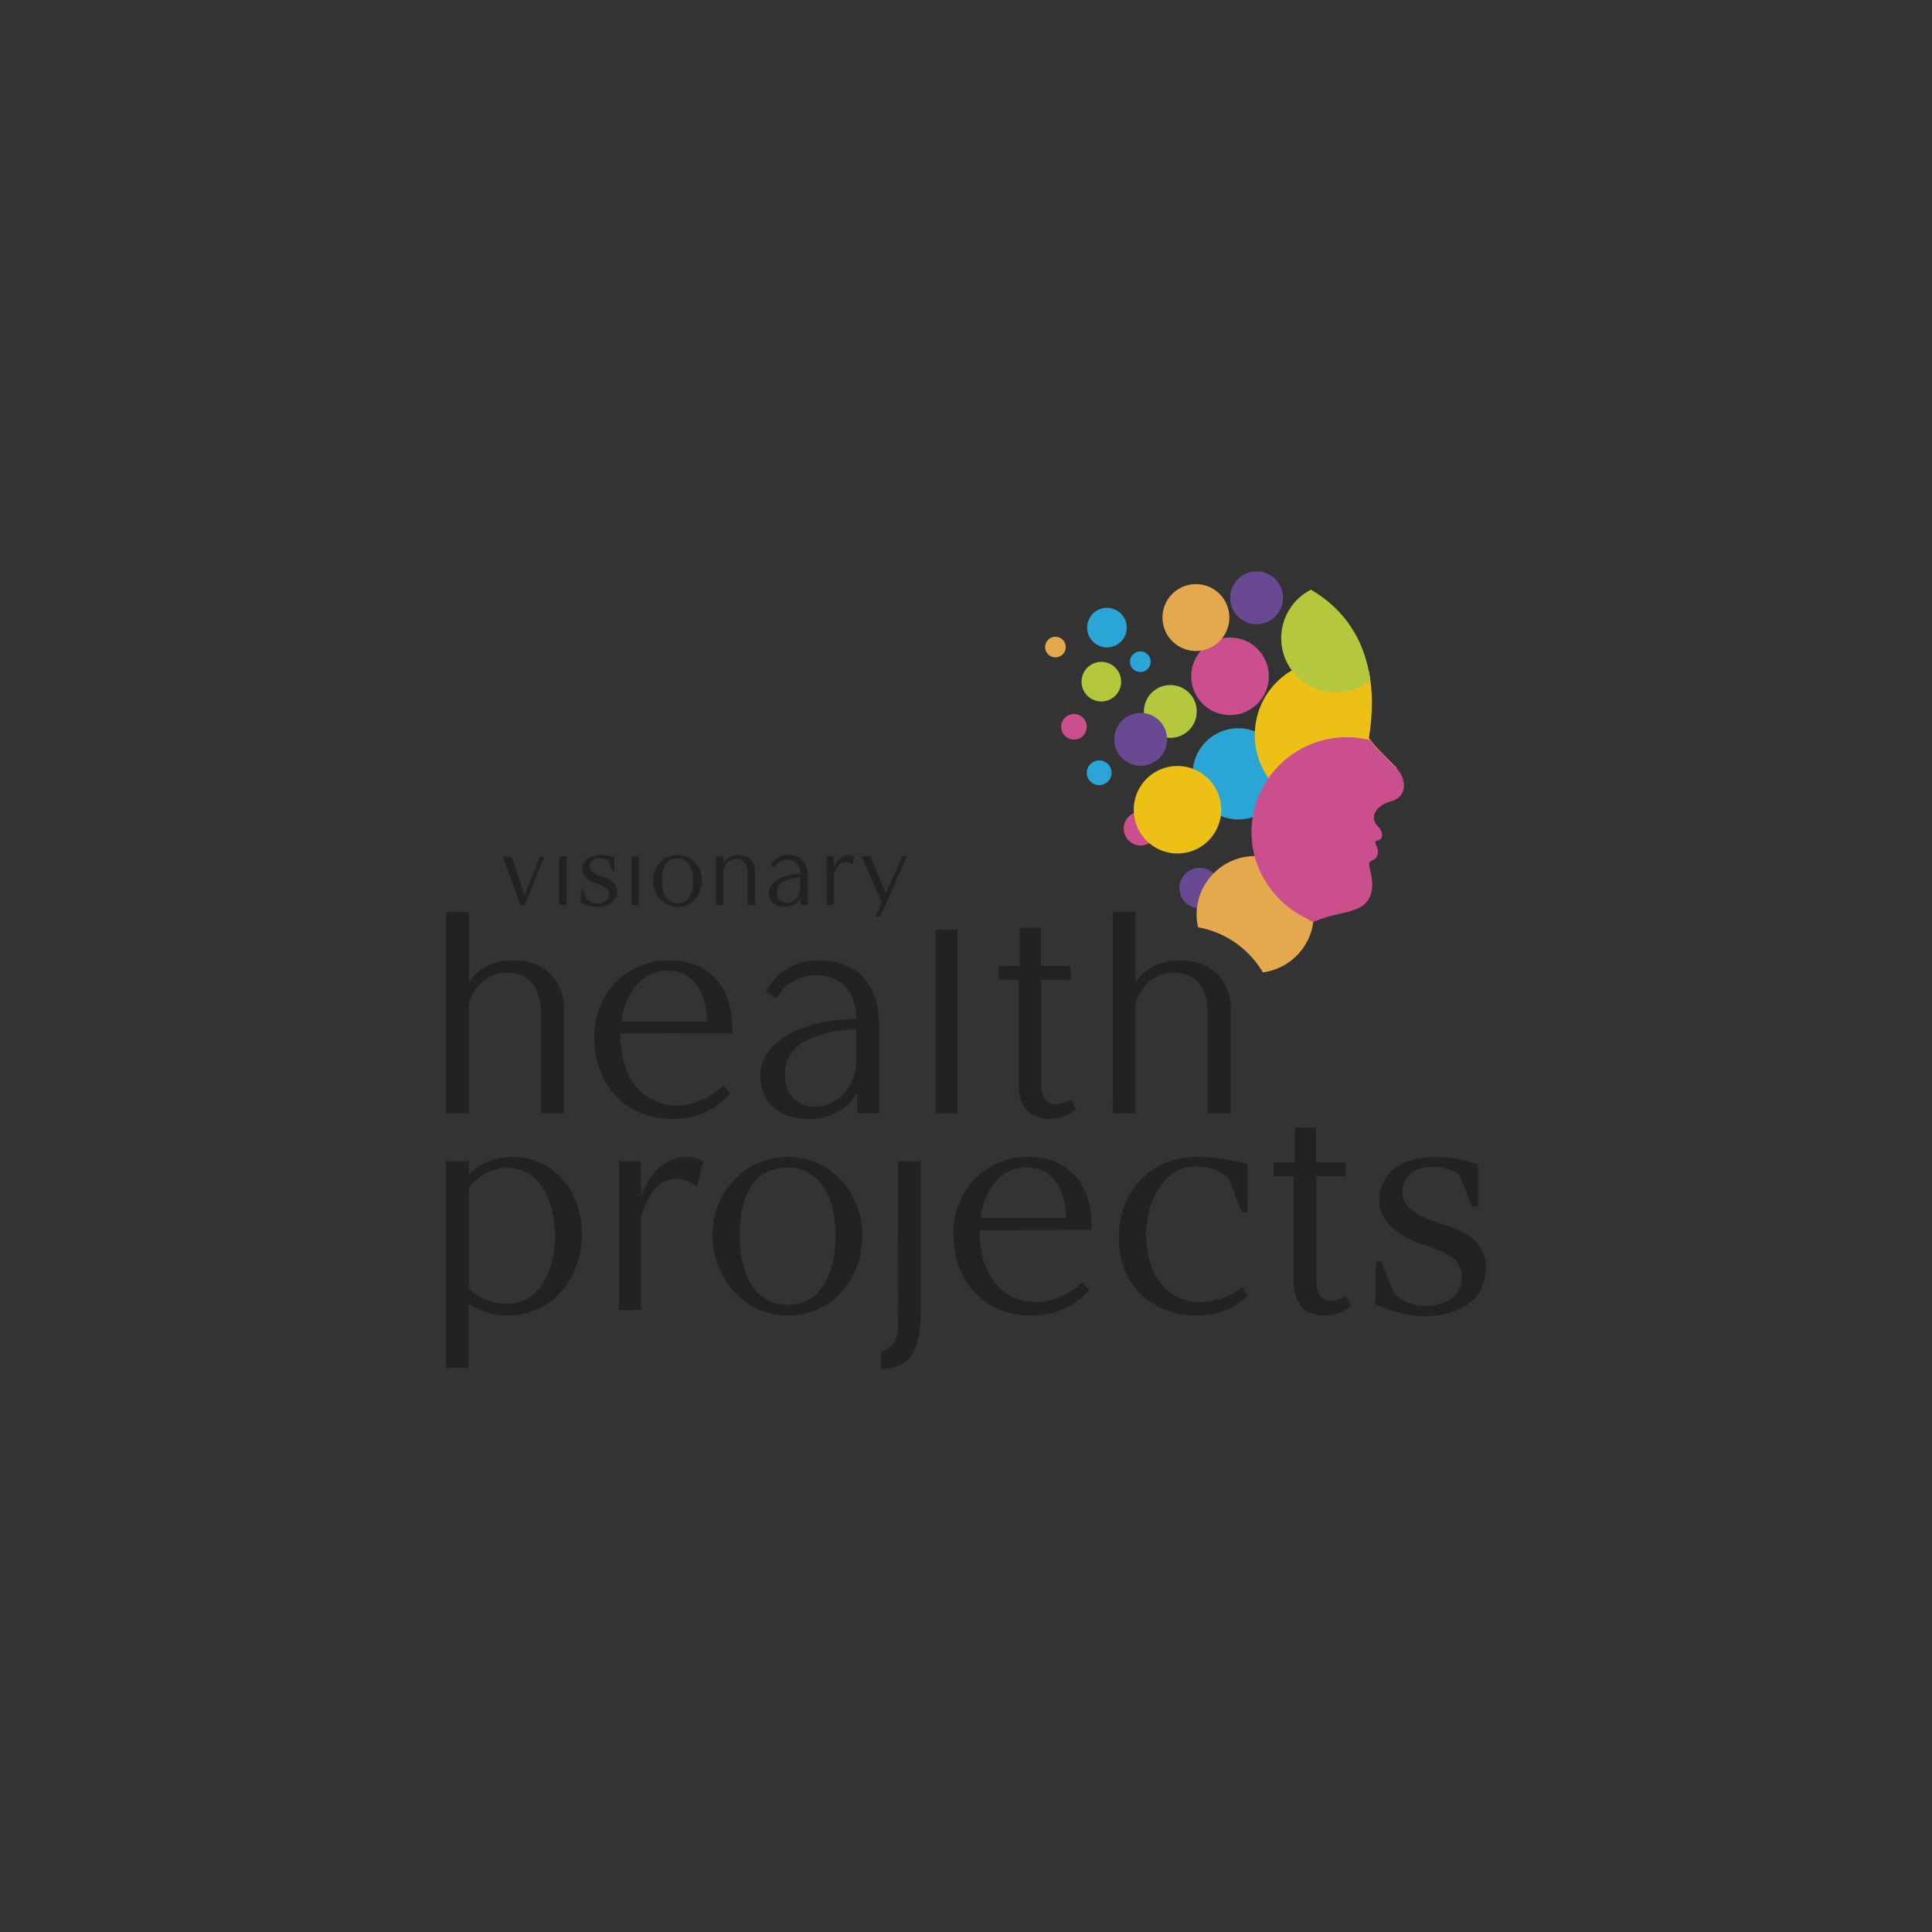 <?xml version="1.0" encoding="UTF-8"?>
<svg xmlns="http://www.w3.org/2000/svg" xmlns:xlink="http://www.w3.org/1999/xlink" version="1.1" viewBox="0 0 752 752">
  <rect x="0" y="0" width="752" height="752" fill="#333333" stroke="none"/>
  <!-- Generator: Adobe Illustrator 29.5.1, SVG Export Plug-In . SVG Version: 2.1.0 Build 141)  -->
  <defs>
    <style>
      .st0 {
        fill: none;
      }

      .st1 {
        fill: #684992;
      }

      .st2 {
        fill: #edc016;
      }

      .st3 {
        isolation: isolate;
      }

      .st4 {
        clip-path: url(#clippath-17);
      }

      .st5 {
        clip-path: url(#clippath-11);
      }

      .st6 {
        clip-path: url(#clippath-16);
      }

      .st7 {
        clip-path: url(#clippath-10);
      }

      .st8 {
        clip-path: url(#clippath-15);
      }

      .st9 {
        clip-path: url(#clippath-13);
      }

      .st10 {
        clip-path: url(#clippath-14);
      }

      .st11 {
        clip-path: url(#clippath-12);
      }

      .st12 {
        mix-blend-mode: multiply;
      }

      .st13 {
        fill: #cb4f8c;
      }

      .st14 {
        clip-path: url(#clippath-1);
      }

      .st15 {
        clip-path: url(#clippath-3);
      }

      .st16 {
        clip-path: url(#clippath-4);
      }

      .st17 {
        clip-path: url(#clippath-2);
      }

      .st18 {
        clip-path: url(#clippath-7);
      }

      .st19 {
        clip-path: url(#clippath-6);
      }

      .st20 {
        clip-path: url(#clippath-9);
      }

      .st21 {
        clip-path: url(#clippath-8);
      }

      .st22 {
        clip-path: url(#clippath-5);
      }

      .st23 {
        fill: #b5c83d;
      }

      .st24 {
        fill: #fff;
      }

      .st25 {
        fill: #2ba5d6;
      }

      .st26 {
        fill: #e4a94d;
      }

      .st27 {
        fill: #222221;
      }

      .st28 {
        clip-path: url(#clippath);
      }

      .st29 {
        fill: #83bcaf;
      }
    </style>
    <clipPath id="clippath">
      <rect class="st0" x="457.87" y="277.82" width="48.19" height="41.85"/>
    </clipPath>
    <clipPath id="clippath-1">
      <rect class="st0" x="458.28" y="243.33" width="40.99" height="35.6"/>
    </clipPath>
    <clipPath id="clippath-2">
      <rect class="st0" x="475.16" y="219.15" width="27.91" height="24.24"/>
    </clipPath>
    <clipPath id="clippath-3">
      <rect class="st0" x="447.83" y="223.23" width="35.32" height="30.68"/>
    </clipPath>
    <clipPath id="clippath-4">
      <rect class="st0" x="420.4" y="234.12" width="20.93" height="18.18"/>
    </clipPath>
    <clipPath id="clippath-5">
      <rect class="st0" x="405.35" y="246.57" width="10.9" height="9.47"/>
    </clipPath>
    <clipPath id="clippath-6">
      <rect class="st0" x="411.27" y="276.34" width="13.52" height="11.74"/>
    </clipPath>
    <clipPath id="clippath-7">
      <rect class="st0" x="421.3" y="294.45" width="13.08" height="11.36"/>
    </clipPath>
    <clipPath id="clippath-8">
      <rect class="st0" x="441.58" y="263.38" width="27.91" height="24.24"/>
    </clipPath>
    <clipPath id="clippath-9">
      <rect class="st0" x="430.02" y="274.22" width="27.91" height="24.24"/>
    </clipPath>
    <clipPath id="clippath-10">
      <rect class="st0" x="435.04" y="313.84" width="17.88" height="15.53"/>
    </clipPath>
    <clipPath id="clippath-11">
      <rect class="st0" x="435.2" y="292.74" width="46.22" height="40.15"/>
    </clipPath>
    <clipPath id="clippath-12">
      <rect class="st0" x="456.26" y="335.29" width="21.37" height="18.56"/>
    </clipPath>
    <clipPath id="clippath-13">
      <rect class="st0" x="478.03" y="247.75" width="75.97" height="68.55"/>
    </clipPath>
    <clipPath id="clippath-14">
      <rect class="st0" x="491.13" y="222.8" width="49.83" height="47.65"/>
    </clipPath>
    <clipPath id="clippath-15">
      <rect class="st0" x="438.4" y="252.27" width="10.9" height="9.47"/>
    </clipPath>
    <clipPath id="clippath-16">
      <rect class="st0" x="418.22" y="255.17" width="20.93" height="18.18"/>
    </clipPath>
    <clipPath id="clippath-17">
      <rect class="st0" x="411.74" y="285.18" width="153.63" height="99.31"/>
    </clipPath>
  </defs>
  <g class="st3">
    <g id="Ebene_1">
      <g>
        <ellipse id="Ellipse_2" class="st29" cx="840.79" cy="228.96" rx="51.6" ry="52.28"/>
        <ellipse id="Ellipse_7" class="st29" cx="840.79" cy="376" rx="51.6" ry="52.28"/>
        <ellipse id="Ellipse_11" class="st29" cx="840.79" cy="523.04" rx="51.6" ry="52.28"/>
        <circle id="Ellipse_3" class="st24" cx="979.71" cy="228.96" r="52.28"/>
        <circle id="Ellipse_5" class="st24" cx="979.71" cy="376" r="52.28"/>
        <circle id="Ellipse_9" class="st24" cx="979.71" cy="523.04" r="52.28"/>
        <circle id="Ellipse_4" cx="1118.64" cy="228.96" r="52.28"/>
        <circle id="Ellipse_6" cx="1118.64" cy="376" r="52.28"/>
        <circle id="Ellipse_10" cx="1118.64" cy="523.04" r="52.28"/>
      </g>
      <g>
        <g>
          <path class="st27" d="M554.02,512.3c15.62,0,24.37-7.55,24.37-18.84-.24-9.49-6.23-13.69-16.8-16.94-10.94-3.37-15.74-6.85-15.74-12.61,0-6.85,5.89-9.73,11.66-9.73,3.73,0,7.21,1.08,10.33,2.76l5.29,12.85h2.15v-16.57c-4.19-1.43-10.32-2.87-16.56-2.87-12.86,0-21.85,5.99-21.85,16.8,0,8.53,7.19,13.94,17.28,17.3,11.3,3.72,14.9,6.49,14.9,13.22,0,5.88-5.53,10.69-14.3,10.69-4.45,0-8.89-1.68-12.01-4.81l-5.17-12.49h-2.03l-.24,16.58c4.07,1.92,11.76,4.67,18.73,4.67h0Z"/>
          <path class="st27" d="M219.57,433.37v-5.01h0v-35.44c0-11.25-7.41-19.13-19.97-19.13-7.3,0-13.77,3.22-17.12,8.6v-27.44h-6.51l-2.35.1v5.24h.02v68.07h-.02v5.01h8.85v-41.56h0v-1.52c2.15-6.7,7.9-11.73,14.73-11.73,8.26,0,13.29,5.62,13.29,14.72v35.07h0v5.01h9.09Z"/>
          <path class="st27" d="M479.08,433.37v-5.01h0v-35.44c0-11.25-7.41-19.13-19.97-19.13-7.3,0-13.77,3.22-17.12,8.6v-27.44h-6.51l-2.35.1v5.24h.02v68.07h-.02v5.01h8.85v-41.56h0v-1.52c2.15-6.7,7.9-11.73,14.73-11.73,8.26,0,13.29,5.62,13.29,14.72v35.07h0v5.01h9.09Z"/>
          <path class="st27" d="M275.23,397.61h-33.28c1.08-11.26,8.38-19.77,17.48-19.77,11.01,0,15.44,8.63,15.8,19.77M285.02,402.18c.72-15.95-7.17-28.39-24.88-28.39-15.8,0-28.83,12.56-28.83,29.59,0,20.2,13.27,32.14,30.03,32.14,11.49,0,17.83-4.53,22.97-9.91l-2.87-2.99c-3.82,3.94-11,7.65-17.83,7.65-13.05,0-22.15-10.04-22.15-27.97l43.56-.12Z"/>
          <path class="st27" d="M333.29,413.63c0,8.74-7.3,17.12-15.92,17.12-7.19,0-11.85-4.79-11.85-12.45,0-12.33,11.61-16.52,27.78-17.84v13.17ZM342.07,397.46c-.33-14.9-9.06-23.67-23.26-23.67-10.18,0-16.88,5.13-20.7,12.19l3.94,2.64c3.23-5.27,8.49-8.98,15.68-8.98,9.7,0,15.57,6.23,15.57,17.01-18.68,0-37.34,7.52-37.34,22.01,0,10.54,7.05,16.87,19.38,16.87,10.02,0,15.88-5.73,18.27-10.4v8.25h8.47v-35.9Z"/>
        </g>
        <rect class="st27" x="364.15" y="361.85" width="8.54" height="71.51"/>
        <g>
          <path class="st27" d="M408.66,435.52c4.55,0,8.02-1.79,10.29-3.82l-2.15-3.71c-1.79,1.2-4.31,1.79-5.98,1.79-3.35,0-5.51-2.99-5.51-6.94v-41.53h11.37v-5.37h-11.49v-14.81h-8.24s0,14.81,0,14.81h-8.26v5.37h7.78v40.46c0,8.74,3.82,13.75,12.19,13.75"/>
          <path class="st27" d="M512.38,499.38v-41.54h11.37v-5.37h-11.49v-13.57h-8.24s0,13.57,0,13.57h-8.26s0,5.37,0,5.37h7.78v40.46c0,8.73,3.82,13.75,12.19,13.75,4.54,0,8.02-1.79,10.29-3.82l-2.15-3.71c-1.79,1.2-4.31,1.8-5.98,1.8-3.35,0-5.5-2.99-5.5-6.94"/>
          <path class="st27" d="M446.09,480.46c0-11.85,6.23-26.45,19.4-26.45,4.91,0,9.34,1.55,12.69,4.55l5.15,13.28h2.18l.12-18.79c-4.33-.96-10.8-2.74-19.9-2.74-17.84,0-30.27,13.39-30.27,31.23,0,19.03,13.39,30.51,30.27,30.51,8.86,0,15.21-3.1,19.9-7.76l-2.18-3.35c-3.83,3.35-10.3,5.86-16.52,5.86-13.29,0-20.84-11.61-20.84-26.33"/>
          <path class="st27" d="M415.02,474.14h-33.28c1.08-11.26,8.38-19.77,17.48-19.77,11.01,0,15.44,8.63,15.8,19.77M424.81,478.71c.72-15.95-7.17-28.39-24.88-28.39-15.8,0-28.83,12.56-28.83,29.59,0,20.2,13.27,32.14,30.03,32.14,11.49,0,17.83-4.54,22.97-9.91l-2.87-2.99c-3.82,3.95-11,7.65-17.83,7.65-13.05,0-22.15-10.04-22.15-27.97l43.56-.12Z"/>
          <path class="st27" d="M358.39,509.36v-57.37h-8.87v8.35l.11,47.46-.12,9.4c0,6.07-4.32,8.11-6.55,8.92v6.73c12.64-.19,15.42-8.75,15.42-23.5"/>
          <path class="st27" d="M325.25,480.7c0,14.12-5.15,27.17-18.56,27.17s-18.8-12.69-18.8-27.17,4.91-26.21,18.8-26.21c12.93,0,18.56,12.33,18.56,26.21M335.64,480.7c0-16.64-12.55-30.39-28.95-30.39s-29.31,13.27-29.31,30.39c-.12,17,12.43,31.35,29.31,31.35s28.95-13.63,28.95-31.35"/>
          <path class="st27" d="M271.26,461.91l2.51-9.8c-1.08-.84-3.59-1.79-6.46-1.79-8.74,0-15.08,7.05-17.83,15.42v-13.75h-8.6v57.91h8.61v-5.49h0v-30.76c1.91-6.35,5.74-14.84,13.52-14.84,2.87,0,5.26.84,8.26,3.11"/>
          <path class="st27" d="M215.99,480.94c0,14.96-6.82,26.57-18.56,26.57-5.75,0-10.77-2.03-14.96-6.1v-39.26c3.11-3.83,8.62-7.54,14.96-7.54,12.69,0,18.56,12.93,18.56,26.33M226.51,480.22c0-16.52-11.11-29.91-27.04-29.91-6.94,0-12.57,2.39-17,6.69v-5.01s-8.86,0-8.86,0v5.48h.02v69.96h-.02v5.01h8.75v-5.01h0v-20.03c5.27,3.58,10.41,4.65,15.08,4.65,17.12,0,29.07-13.87,29.07-31.82"/>
        </g>
        <polygon class="st27" points="210.17 333.48 209.51 335.12 209.51 335.12 204.14 348.49 199.68 335.12 199.69 335.11 199.14 333.48 195.66 333.48 202.67 352.48 204.1 352.48 208.63 341.47 211.9 333.48 210.17 333.48"/>
        <rect class="st27" x="217.63" y="333.32" width="2.84" height="18.97"/>
        <rect class="st27" x="245.81" y="333.32" width="2.84" height="18.97"/>
        <g>
          <path class="st27" d="M232.21,353c5.1,0,7.96-2.47,7.96-6.15-.08-3.1-2.03-4.47-5.49-5.53-3.57-1.1-5.14-2.24-5.14-4.12,0-2.24,1.92-3.18,3.8-3.18,1.22,0,2.35.35,3.37.9l1.72,4.2h.7v-5.41c-1.37-.47-3.37-.94-5.41-.94-4.2,0-7.13,1.96-7.13,5.49,0,2.78,2.35,4.55,5.64,5.65,3.69,1.22,4.86,2.12,4.86,4.31,0,1.92-1.8,3.49-4.67,3.49-1.45,0-2.9-.55-3.92-1.57l-1.69-4.08h-.66l-.08,5.41c1.33.63,3.84,1.52,6.11,1.52Z"/>
          <path class="st27" d="M269.81,342.73c0,4.63-1.69,8.9-6.08,8.9s-6.16-4.16-6.16-8.9,1.61-8.59,6.16-8.59c4.23,0,6.08,4.04,6.08,8.59M273.21,342.73c0-5.45-4.11-9.96-9.48-9.96s-9.6,4.35-9.6,9.96c-.04,5.57,4.07,10.27,9.6,10.27s9.48-4.47,9.48-10.27"/>
          <path class="st27" d="M293.86,338.93c-.05-3.62-2.54-6.15-6.61-6.15-2.47,0-4.67,1.21-5.69,2.98v-2.43h-2.86v18.97h2.86v-13.96c.7-2.28,2.55-4,4.9-4,2.71,0,4.51,1.84,4.51,4.82v13.13h2.89v-13.37Z"/>
          <path class="st27" d="M311.52,345.83c0,2.86-2.39,5.61-5.22,5.61-2.35,0-3.88-1.57-3.88-4.08,0-4.04,3.8-5.41,9.1-5.84v4.32ZM314.42,352.29v-11.48c0-5.06-2.9-8.03-7.64-8.03-3.33,0-5.53,1.68-6.78,3.99l1.29.86c1.06-1.72,2.78-2.94,5.13-2.94,3.18,0,5.1,2.04,5.1,5.57-6.12,0-12.23,2.47-12.23,7.21,0,3.45,2.31,5.52,6.35,5.52,3.28,0,5.2-1.88,5.98-3.4v2.7h2.8Z"/>
          <path class="st27" d="M332.57,333.36c-.35-.27-1.18-.59-2.12-.59-2.86,0-4.94,2.31-5.84,5.05v-4.51h-2.83v18.97h2.83v-11.88c.63-2.08,1.88-4.86,4.43-4.86.94,0,1.72.27,2.7,1.02l.82-3.21Z"/>
        </g>
        <polygon class="st27" points="351.23 333.26 344.77 347.69 338.73 333.26 335.3 333.26 343.24 351.29 340.8 356.78 342.62 356.78 345.55 350.19 353.07 333.26 351.23 333.26"/>
        <g>
          <g class="st12">
            <g class="st28">
              <path class="st25" d="M481.96,318.97c9.81,0,17.76-7.95,17.76-17.76s-7.95-17.76-17.76-17.76-17.76,7.95-17.76,17.76,7.95,17.76,17.76,17.76"/>
            </g>
          </g>
          <g class="st12">
            <g class="st14">
              <path class="st13" d="M478.77,278.34c8.34,0,15.11-6.76,15.11-15.11s-6.76-15.1-15.11-15.1-15.11,6.76-15.11,15.1,6.76,15.11,15.11,15.11"/>
            </g>
          </g>
          <g class="st12">
            <g class="st17">
              <path class="st1" d="M489.12,242.98c5.68,0,10.29-4.6,10.29-10.29s-4.61-10.28-10.29-10.28-10.29,4.6-10.29,10.28,4.61,10.29,10.29,10.29"/>
            </g>
          </g>
          <g class="st12">
            <g class="st15">
              <path class="st26" d="M465.49,253.39c7.19,0,13.02-5.83,13.02-13.02s-5.83-13.02-13.02-13.02-13.02,5.83-13.02,13.02,5.83,13.02,13.02,13.02"/>
            </g>
          </g>
          <g class="st12">
            <g class="st16">
              <path class="st25" d="M430.86,252c4.26,0,7.71-3.45,7.71-7.71s-3.45-7.71-7.71-7.71-7.71,3.45-7.71,7.71,3.45,7.71,7.71,7.71"/>
            </g>
          </g>
          <g class="st12">
            <g class="st22">
              <path class="st26" d="M410.81,255.88c2.22,0,4.02-1.8,4.02-4.02s-1.8-4.02-4.02-4.02-4.02,1.8-4.02,4.02,1.8,4.02,4.02,4.02"/>
            </g>
          </g>
          <g class="st12">
            <g class="st19">
              <path class="st13" d="M418.03,287.88c2.75,0,4.98-2.23,4.98-4.98s-2.23-4.98-4.98-4.98-4.98,2.23-4.98,4.98,2.23,4.98,4.98,4.98"/>
            </g>
          </g>
          <g class="st12">
            <g class="st18">
              <path class="st25" d="M427.84,305.62c2.66,0,4.82-2.16,4.82-4.82s-2.16-4.82-4.82-4.82-4.82,2.16-4.82,4.82,2.16,4.82,4.82,4.82"/>
            </g>
          </g>
          <g class="st12">
            <g class="st21">
              <path class="st23" d="M455.53,287.21c5.68,0,10.29-4.6,10.29-10.29s-4.61-10.28-10.29-10.28-10.29,4.6-10.29,10.28,4.61,10.29,10.29,10.29"/>
            </g>
          </g>
          <g class="st12">
            <g class="st20">
              <path class="st1" d="M443.98,298.05c5.68,0,10.29-4.6,10.29-10.29s-4.61-10.28-10.29-10.28-10.29,4.6-10.29,10.28,4.61,10.29,10.29,10.29"/>
            </g>
          </g>
          <g class="st12">
            <g class="st7">
              <path class="st13" d="M443.98,329.1c3.64,0,6.59-2.95,6.59-6.59s-2.95-6.59-6.59-6.59-6.59,2.95-6.59,6.59,2.95,6.59,6.59,6.59"/>
            </g>
          </g>
          <g class="st12">
            <g class="st5">
              <path class="st2" d="M458.31,332.21c9.41,0,17.03-7.63,17.03-17.03s-7.62-17.04-17.03-17.04-17.03,7.63-17.03,17.04,7.62,17.03,17.03,17.03"/>
            </g>
          </g>
          <g class="st12">
            <g class="st11">
              <path class="st1" d="M466.94,353.54c4.35,0,7.87-3.52,7.87-7.87s-3.52-7.88-7.87-7.88-7.87,3.53-7.87,7.88,3.52,7.87,7.87,7.87"/>
            </g>
          </g>
          <g class="st12">
            <g class="st9">
              <path class="st2" d="M488.4,286.06c0,16.06,13.02,29.09,29.09,29.09,11.47,0,21.39-6.65,26.13-16.3-5.73-5.69-8.37-8.28-10.8-11.58,1.6-9.82,1.49-18.43.01-25.92-4.45-2.77-9.71-4.37-15.34-4.37-16.07,0-29.09,13.02-29.09,29.09"/>
            </g>
          </g>
          <g class="st12">
            <g class="st10">
              <path class="st23" d="M510.24,229.52c-6.85,3.52-11.55,10.64-11.55,18.87,0,11.72,9.5,21.21,21.21,21.21,5.12,0,9.81-1.81,13.48-4.84-2.26-16.68-10.98-28.19-23.14-35.25"/>
            </g>
          </g>
          <g class="st12">
            <g class="st8">
              <path class="st25" d="M443.85,261.58c2.22,0,4.02-1.8,4.02-4.02s-1.8-4.02-4.02-4.02-4.02,1.8-4.02,4.02,1.8,4.02,4.02,4.02"/>
            </g>
          </g>
          <g class="st12">
            <g class="st6">
              <path class="st23" d="M428.68,273.04c4.26,0,7.71-3.45,7.71-7.71s-3.45-7.71-7.71-7.71-7.71,3.45-7.71,7.71,3.45,7.71,7.71,7.71"/>
            </g>
          </g>
          <g class="st12">
            <g class="st4">
              <path class="st26" d="M511.35,356c0-12.59-10.21-22.8-22.8-22.8s-22.8,10.21-22.8,22.8c0,1.69.22,3.33.56,4.92,10.78,1.92,19.86,8.49,25.26,17.57,11.14-1.5,19.77-10.94,19.77-22.49"/>
            </g>
          </g>
          <g class="st12">
            <path class="st13" d="M487.14,324.01c0,8.94,3.25,17.05,8.55,23.42h-.04c.06.07.14.12.19.19,1.55,1.84,3.25,3.54,5.12,5.05.44.37.91.68,1.37,1.03.53.39,1.03.82,1.58,1.18.05-.03.96.63,1.01.6.22.15,5.88,3.28,6.1,3.42,8.42-3.44,11.22-2.88,16.68-4.96,9.04-3.44,6.12-13,5.35-16.44-.76-3.44,1.91-1.53,3.06-4.59,1.15-3.06-2.29-5.36,0-5.74,2.29-.38,2.68-3.06,0-5.74-2.68-2.68-1.53-7.65,5.36-9.56,6.88-1.91,5.65-9.13,2.29-12.62-5.52-5.49-8.23-8.16-10.57-11.19-2.88-.72-5.89-1.12-8.99-1.12-20.47,0-37.07,16.6-37.07,37.07"/>
          </g>
        </g>
      </g>
    </g>
  </g>
</svg>